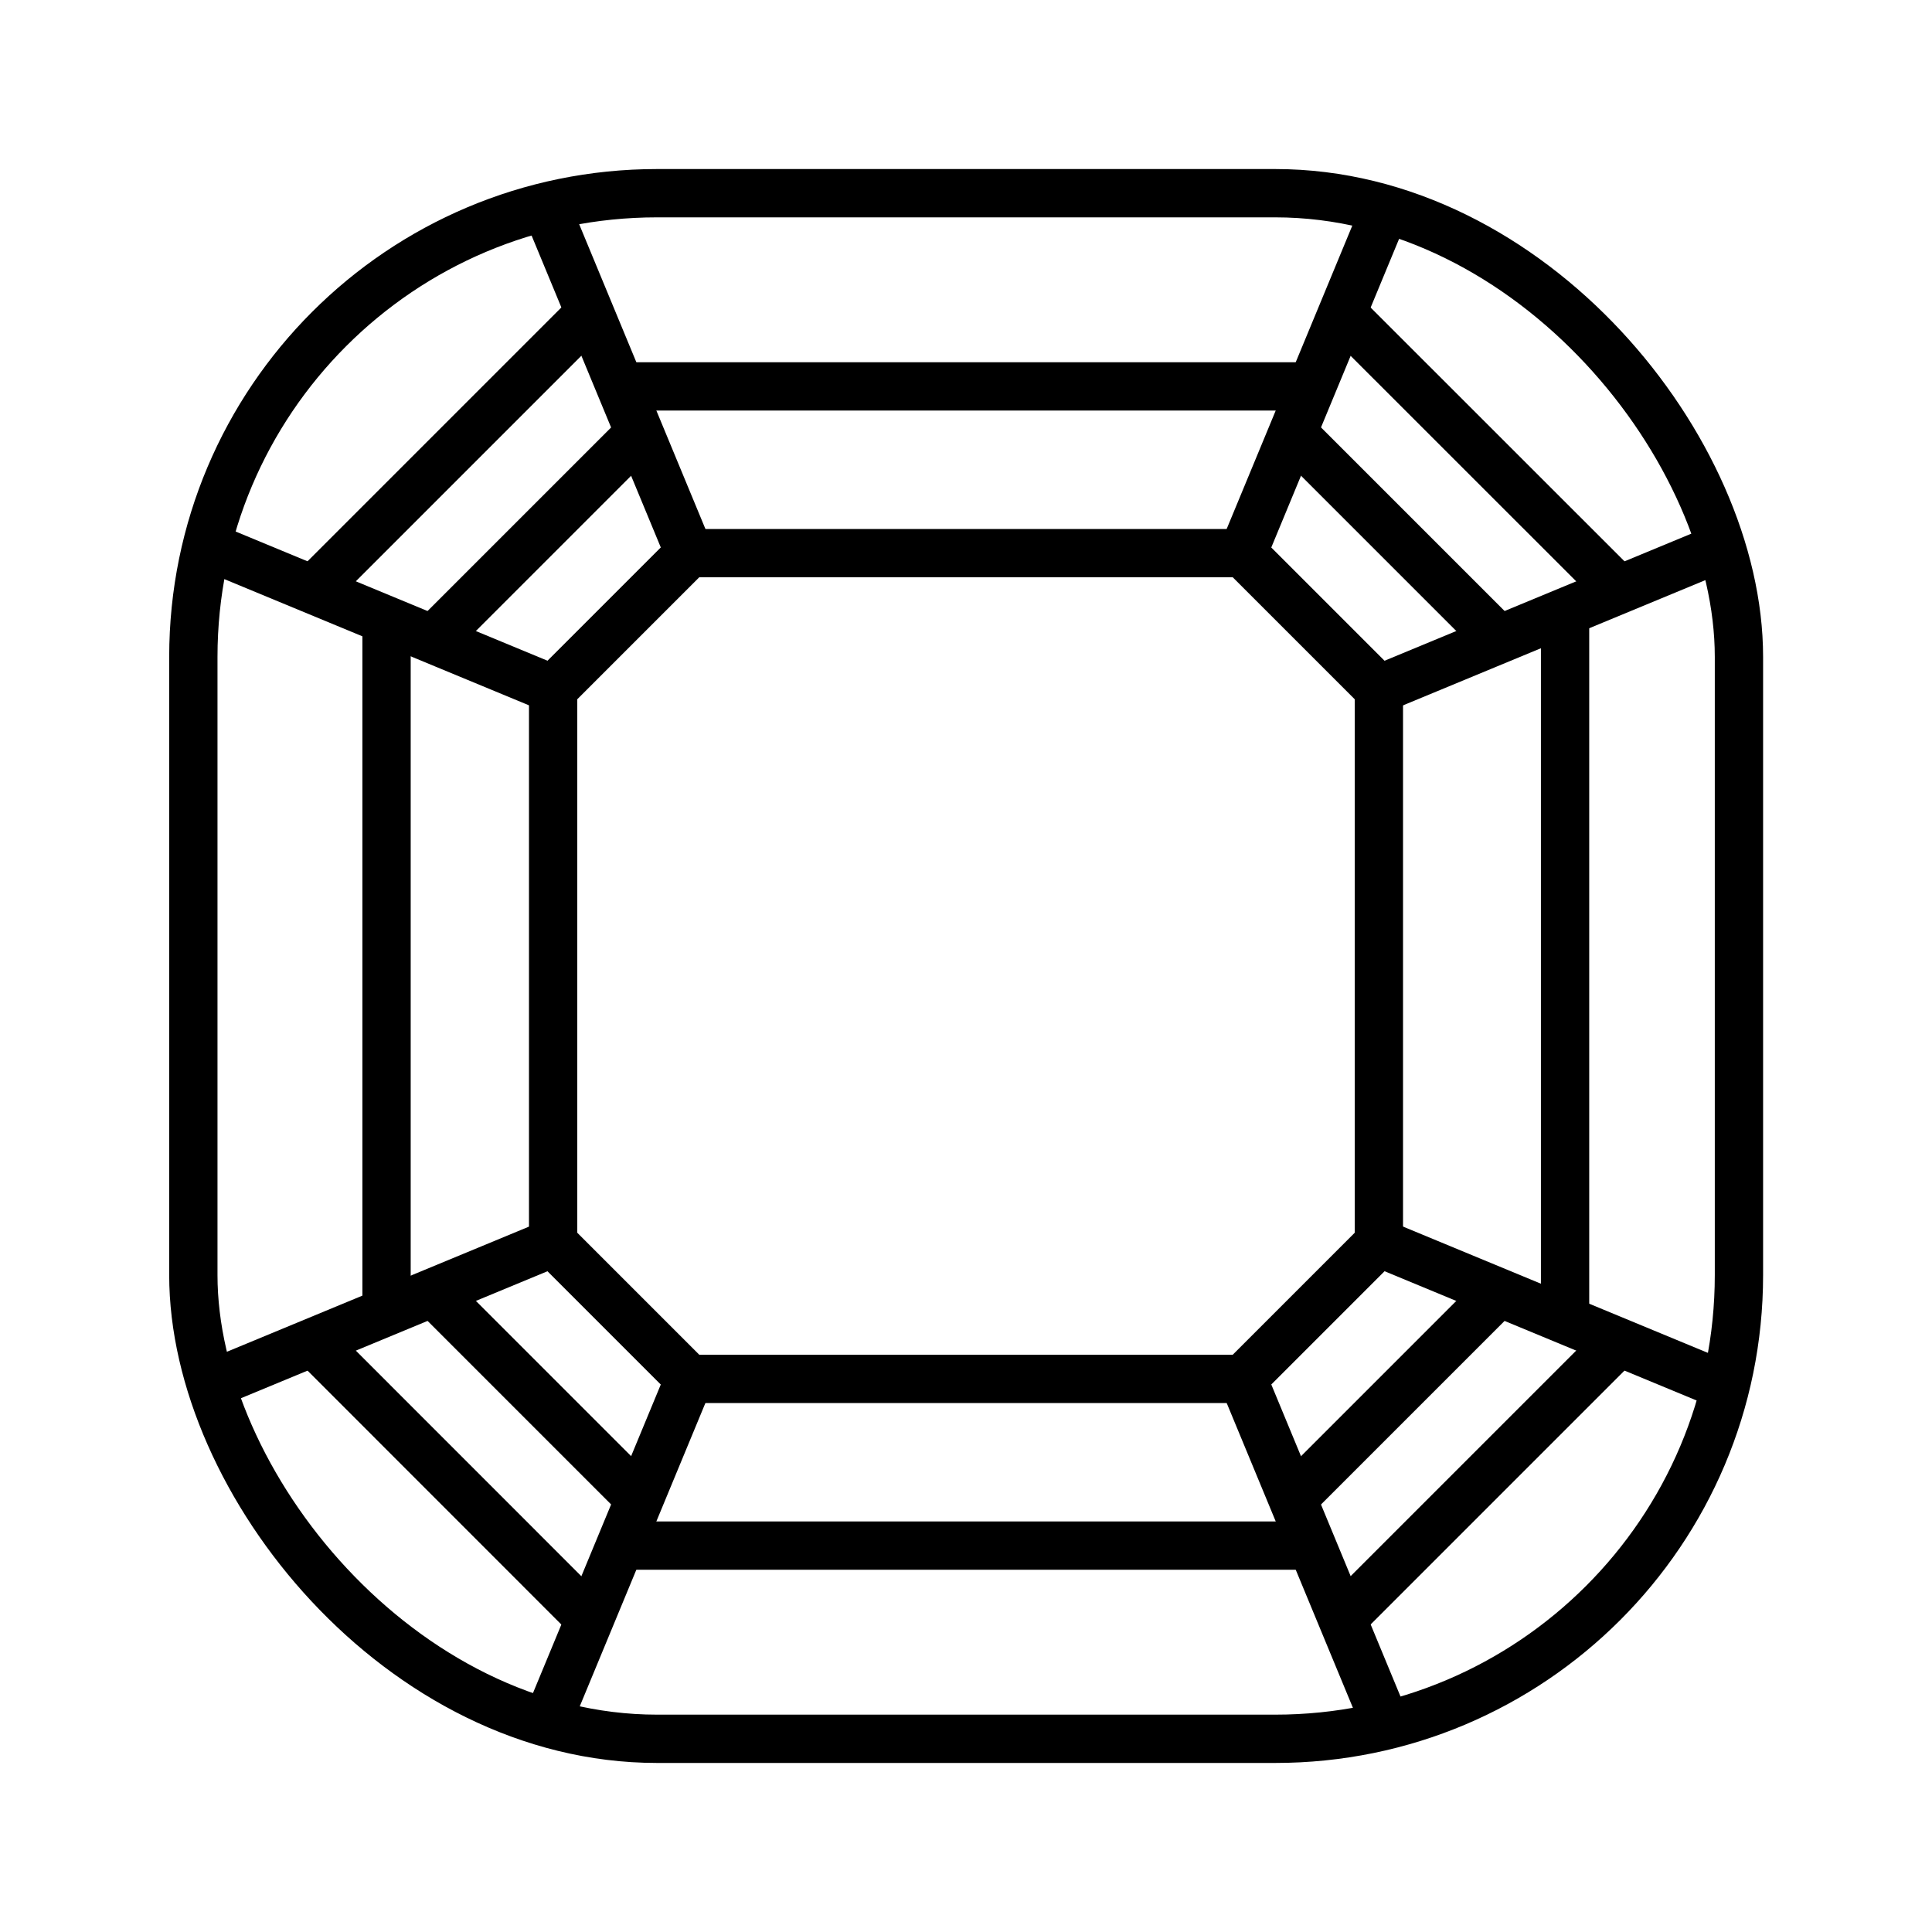 <?xml version="1.0" encoding="utf-8"?>
<svg xmlns="http://www.w3.org/2000/svg" width="40" height="40" viewBox="0 0 40 40" fill="none">
<rect x="4.003" y="4" width="32" height="32" rx="9.6" stroke="black" stroke-miterlimit="10"/>
<path d="M12.211 33.516L6.484 27.787M6.484 12.211L12.211 6.484M27.787 6.484L33.516 12.211M33.516 27.787L27.787 33.516" stroke="black" stroke-miterlimit="10"/>
<path d="M13.243 31.031L8.97 26.758M8.97 13.24L13.243 8.967M26.761 8.967L31.034 13.24M31.034 26.758L26.761 31.031" stroke="black" stroke-miterlimit="10"/>
<path d="M14.27 28.548L11.452 25.73L11.452 14.27L14.27 11.452L25.73 11.452L28.548 14.27L28.548 25.73L25.73 28.548L14.27 28.548Z" stroke="black" stroke-miterlimit="10"/>
<path d="M14.271 11.452L11.184 4" stroke="black" stroke-miterlimit="10"/>
<path d="M11.452 14.269L4 11.182" stroke="black" stroke-miterlimit="10"/>
<path d="M8.003 12.8V27.2M32.403 12.8V27.2M12.803 32H27.203M12.803 8H27.203" stroke="black" stroke-miterlimit="10"/>
<path d="M25.731 11.452L28.817 4" stroke="black" stroke-miterlimit="10"/>
<path d="M28.55 14.269L36.002 11.182" stroke="black" stroke-miterlimit="10"/>
<path d="M28.55 25.73L36.002 28.817" stroke="black" stroke-miterlimit="10"/>
<path d="M25.731 28.547L28.817 35.999" stroke="black" stroke-miterlimit="10"/>
<path d="M11.452 25.73L4 28.817" stroke="black" stroke-miterlimit="10"/>
<path d="M14.271 28.547L11.184 35.999" stroke="black" stroke-miterlimit="10"/>
</svg>